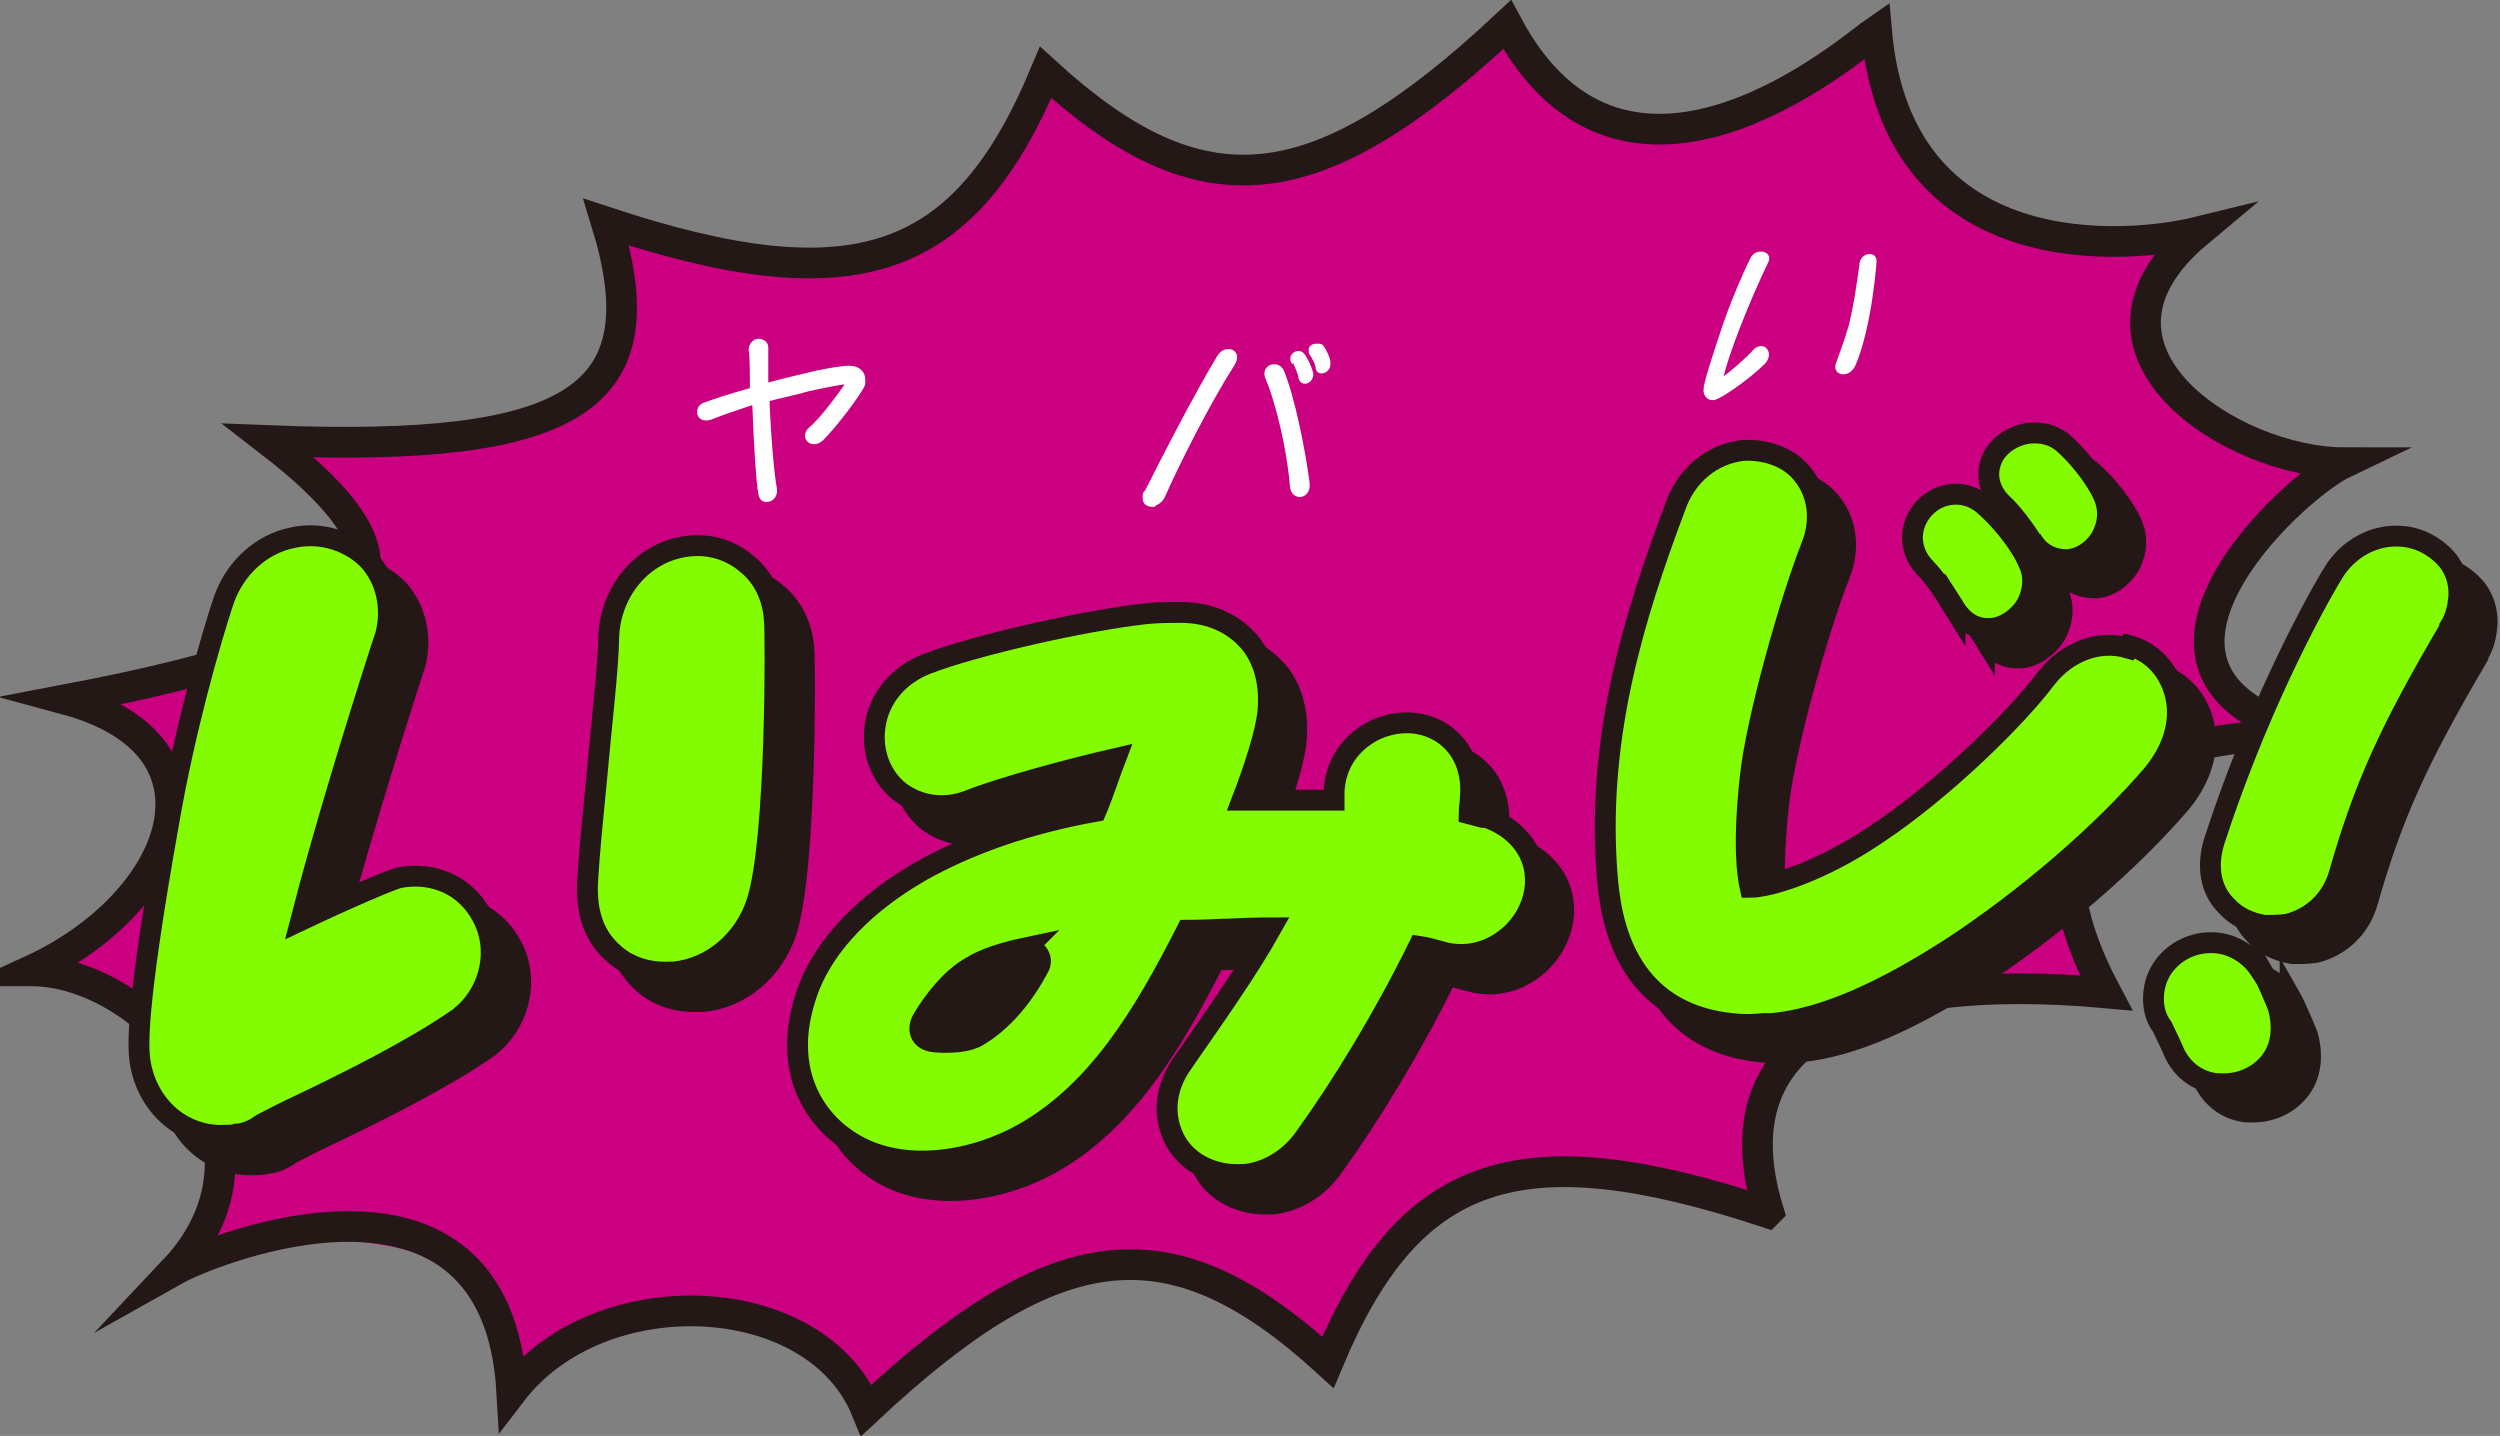 <?xml version="1.0" encoding="UTF-8"?>
<svg id="txt" xmlns="http://www.w3.org/2000/svg" version="1.1" viewBox="0 0 203.7 117">
  <rect x="0" y="0" width="203.7" height="117" fill="#808080" stroke="none"/>
  <!-- Generator: Adobe Illustrator 29.1.0, SVG Export Plug-In . SVG Version: 2.1.0 Build 142)  -->
  <defs>
    <style>
      .st0 {
        stroke-width: 1.7px;
      }

      .st0, .st1 {
        fill: none;
      }

      .st0, .st1, .st2, .st3, .st4, .st5 {
        stroke: #231815;
      }

      .st6 {
        fill: #ca0080;
      }

      .st1 {
        stroke-width: 2.5px;
      }

      .st1, .st2, .st7, .st3, .st4, .st5 {
        stroke-miterlimit: 10;
      }

      .st2, .st3 {
        fill: #e5e5e6;
      }

      .st2, .st4 {
        stroke-width: .8px;
      }

      .st7 {
        fill: #fff;
        stroke: #fff;
        stroke-width: .2px;
      }

      .st3, .st5 {
        stroke-width: .8px;
      }

      .st8, .st4, .st5 {
        fill: #231815;
      }

      .st9 {
        fill: #83fb00;
      }
    </style>
  </defs>
  <g>
    <path class="st6" d="M144.1,98.7c-4.4-14.3,2.4-18.8,27.5-17.8-12-20.2,15.6-20.9,16.5-21.1-17.7-4.8-1.5-20,2.9-22.1-9.1,0-23.4-9.2-11.9-18.8-5.7,1.4-24.6,2-26.2-16.4-2.3,1.2-20.9,17.9-30.1-.5-15.6,14.6-24.9,15.5-37.6,3.9-6.6,15.8-15.5,18.9-35.8,12.2,4.4,14.3-2.4,18.8-27.5,17.8,14,10.8,9.8,16.1-16.5,21.1,14,3.8,9.1,16.6-2.9,22.1,11.4-.3,20.7,17.6,12.8,23.2,10-2.5,27.8-2.6,26.5,11.1,10-11.1,20.7-9.5,28.9,1.5,15.6-14.6,24.9-15.5,37.6-3.9,6.6-15.8,15.5-18.9,35.8-12.2Z"/>
    <path class="st1" d="M144.1,98.7c-4.4-14.3,7.7-19.6,27.5-17.8-11.9-22.4,15.6-20.9,16.5-21.1-17.7-4.8-1.5-20,2.9-22.1-9.1,0-23.4-9.2-11.9-18.8-5.7,1.4-24.5,3.1-26.2-16.4-1.9,1.3-20.4,17.7-30.1-.5-15.6,14.6-24.9,15.5-37.6,3.9-6.6,15.8-15.5,18.9-35.8,12.2,4.4,14.3-2.4,18.8-27.5,17.8,14,10.8,9.8,16.1-16.5,21.1,14,3.8,9.1,16.6-2.9,22.1,9.8,0,21.6,13.9,11.7,24.4,3.2-1.8,26.3-11,27.5,9.9,7.2-9.4,24.8-8.6,28.9,1.5,15.6-14.6,24.9-15.5,37.6-3.9,6.6-15.8,15.5-18.9,35.8-12.2Z"/>
  </g>
  <path class="st7" d="M61.3,32.9c-1.2.4-2.4.8-3.4,1.2-.6.2-1-.1-1-.5s.2-.6.5-.7c.5-.2,2-.7,3.8-1.2,0-1.4,0-2.6-.1-3.2,0-.5.4-.8.7-.8.3,0,.7.2.7.6,0,.5,0,1.7,0,3,1.4-.4,2.8-.7,4-1,1-.2,2.1-.4,2.7-.4.7,0,1.2.4,1.2,1s0,.3,0,.4c-.3.8-2.4,3.5-3.4,4.5-.9.8-1.8-.2-1-.9,1-.8,3-3.6,3-3.7-.3,0-1.9.3-3.2.6-1,.3-2.1.5-3.2.8.1,2.9.4,6.2.6,7.2.1.6-.3,1-.7,1-.3,0-.5-.1-.6-.5-.2-1-.4-4.4-.5-7.3Z"/>
  <path class="st7" d="M93.9,41.2c-.4,0-.7-.2-.7-.6s0-.4.2-.6c1.2-2.4,3.8-7.5,5.9-11,.6-.9,1.9-.4,1.2.7-2.1,3.3-4.5,8.1-5.7,10.8-.2.4-.6.6-.9.7ZM103.2,30.8c-.4-1,.9-1.4,1.3-.6.9,2.1,1.8,6.7,2.1,9.1.2,1.3-1.3,1.5-1.4.3-.2-2.7-1.1-6.7-2-8.8ZM105.3,29.5c-.3-.6.5-1.1.9-.6.3.4.6,1.1.7,1.5.1.7-.8,1.1-1,.4,0-.3-.3-.9-.5-1.4ZM106.8,28.8c-.2-.4,0-.7.5-.7.2,0,.4,0,.5.2.2.3.5.9.5,1.2,0,.1,0,.2,0,.2,0,.6-.9.9-1,.3,0-.3-.3-.9-.6-1.3Z"/>
  <path class="st7" d="M139.5,32.5c-.4,0-.6-.4-.6-.7,0-.6.7-2.7,1.6-5.4.8-2.3,1.8-4.5,2.2-5.3.2-.4.5-.5.8-.5.4,0,.7.3.5.7-1.6,3.3-3.4,7.9-3.7,9.6.7-.5,2.1-1.7,2.7-2.4.1-.1.3-.2.5-.2.5,0,.8.7.2,1.3-1.1,1.1-3.2,2.6-4,2.9,0,0-.1,0-.2,0ZM150.6,27.1c.5-1.9.8-4,1-5.5,0-.5.4-.8.7-.8.3,0,.5.1.5.5s-.2,2.1-.4,3.4c-.3,1.9-.8,3.9-1.3,5-.2.5-.6.7-.9.7-.4,0-.7-.3-.5-.8.2-.6.6-1.6.9-2.6Z"/>
  <g>
    <g>
      <path class="st4" d="M35,73.9c-.6.1-4.3,1.7-8.1,3.5,1.8-7,4.6-16.1,6.5-22l.4-1.2c.6-2.2.1-4.5-1.3-6.1-1.5-1.6-3.9-2.4-6.2-1.9-2.6.5-4.8,2.5-5.7,5.2-1,3-3.2,10.6-4.5,18.3-2.8,15.7-2.4,18.2-2.3,19.1.3,2.1,1.4,3.9,3,5,1.2.8,2.6,1.2,4,1.1.3,0,.6,0,.9-.1.4,0,1.2-.2,2-.8.6-.3,1.7-.9,3-1.5,4-1.9,9.4-4.6,13-7.1.2-.1.3-.3.5-.4,2.2-2,2.9-5.3,1.5-7.9-1.3-2.5-3.9-3.7-6.7-3.2Z"/>
      <path class="st4" d="M63.2,48.3c-1.3-1.1-3-1.6-4.7-1.4-3.6.4-6.3,3.5-6.5,7.3,0,2.3-.6,7.3-1,11.8-.3,3.1-.6,6-.7,7.9-.2,2.6.4,4.6,1.9,6,1.2,1.2,2.9,1.8,4.8,1.7.1,0,.2,0,.3,0,3.1-.3,5.8-2.6,6.8-5.8,1.6-5.1,1.5-21.9,1.4-22.8-.1-1.9-.9-3.6-2.3-4.7Z"/>
      <path class="st4" d="M123.2,69s0,0-.1,0c-.4-.1-.7-.2-1.1-.3,0-.4.1-.9.1-1.3.2-2.2-.6-4.1-2.2-5.2-1.6-1.1-3.7-1.2-5.6-.3-2,1-3.2,2.8-3.3,5,0,.2,0,.5,0,.7-2.1,0-4.9,0-7.5,0,1-2.6,1.9-5.4,2.1-7.1.3-3-.7-4.9-1.6-5.9-.9-1-2.6-2.3-5.5-2.3-.8,0-1.7,0-2.8.1-5.3.6-14,2.6-17.9,4.1-2.3.9-3.9,2.8-4.2,5.1-.3,2.1.5,4.1,2,5.3,1.6,1.2,3.7,1.5,5.7.7,2.5-1,8-2.5,11.9-3.4-.5,1.3-1,2.9-1.6,4.3-5.6,1-10.4,2.7-14.3,4.9-4.5,2.6-7.7,5.9-9.1,9.5-.7,1.9-1,3.6-.9,5.3.2,3.1,1.8,5.7,4.4,7.3,4.2,2.6,10.1,1.5,14.1-.8,5.9-3.4,9.6-9.4,13.2-16.5,1.9,0,4.6-.2,6.9-.2-1.9,3.4-4.6,7.2-7.3,11.1-1.4,2-1.6,4.3-.5,6.3,1,1.8,3.1,2.8,5.3,2.7,0,0,.2,0,.3,0,1.9-.2,3.7-1.3,4.9-3,3.1-4.3,6.5-9.9,9.3-15.6.7.1,1.3.3,1.7.4,1.9.6,3.9.2,5.5-1.1,1.5-1.2,2.4-3.1,2.3-4.9-.1-2.3-1.7-4.1-4-4.9ZM85.9,79.7c.8-.1,1.4.7,1.1,1.4-1.3,2.5-3,4.5-5,5.7,0,0,0,0,0,0-.8.5-2.2.6-3.5.5s-1.5-1.1-1-1.9c.9-1.5,2.3-3.3,3.9-4.2,1.1-.7,2.7-1.2,4.6-1.6Z"/>
      <path class="st4" d="M175.7,55.1c-2.4-.7-5,.3-6.7,2.5-2.4,3.2-8.3,9-13.7,12.6-4.7,3.2-8.9,4.4-10.4,4.4-.2-.9-.6-3.3,0-8.9.5-4.8,3.3-14.6,5-18.9.8-2,.6-4.1-.6-5.7-1.1-1.5-3-2.2-5-2.1-2.5.3-4.6,2-5.5,4.6-3.3,8.8-6.3,18.4-5.6,29.3.2,2.9.7,11.8,10.2,12.8.8.1,1.7.1,2.6,0,.2,0,.4,0,.7,0,4.2-.4,9.1-2.6,14.8-6.3,5.9-3.9,12-9.1,16.2-14,1.8-2.2,2.1-4.2,2-5.5-.2-2.4-1.7-4.4-3.9-5Z"/>
      <path class="st4" d="M161.7,52c.7,1.1,1.7,1.7,2.9,1.6,0,0,0,0,.1,0,1.1-.1,2.2-.9,2.8-1.9.6-1.1.7-2.4.2-3.4-.7-1.7-2.5-3.8-3.7-4.8-1.4-1.2-3.5-1.1-4.8.3-1.3,1.4-1.3,3.4,0,4.8,1.1,1.1,2,2.7,2.5,3.5Z"/>
      <path class="st4" d="M167.8,46.2c.6,1.1,1.6,1.7,2.9,1.7,0,0,0,0,.1,0,1.1-.1,2.1-.8,2.7-1.8.6-1.1.7-2.3.2-3.4-.6-1.4-2.1-3.3-3.4-4.4-.8-.6-1.7-.8-2.7-.7-1.4.2-2.7,1.1-3.1,2.4-.4,1.2,0,2.4.9,3.3.8.7,1.9,2.2,2.4,3Z"/>
      <path class="st5" d="M201.6,47.8c-.9-1-2.2-1.7-3.6-1.8-2.2-.2-4.4,1-5.6,3-2,3.3-6.4,11.7-9.7,21.9,0,0,0,0,0,0-.6,2-.3,3.9,1,5.2.8.9,1.9,1.4,3.1,1.6.6,0,1.3,0,1.9-.1,2-.5,3.6-2,4.2-4.1,2-7,4-11.5,9-20,0,0,0,0,0-.1.2-.3.6-1.1.7-2.1.2-1.3-.2-2.6-1-3.5Z"/>
      <path class="st5" d="M186.6,81.4c-1.1-1.7-3-2.6-5-2.2-2,.4-3.5,2-3.7,3.9-.1.9,0,1.8.5,2.6l.2.3c.2.4.7,1.5.8,1.7,0,0,0,0,0,0,.6,1.6,1.9,2.7,3.6,2.9,0,0,.1,0,.2,0,1.6.1,3.1-.5,4.1-1.7,1-1.2,1.2-2.9.7-4.6-.2-.5-1-2.4-1.4-3.1Z"/>
      <path class="st8" d="M35,73.9c-.6.1-4.3,1.7-8.1,3.5,1.8-7,4.6-16.1,6.5-22l.4-1.2c.6-2.2.1-4.5-1.3-6.1-1.5-1.6-3.9-2.4-6.2-1.9-2.6.5-4.8,2.5-5.7,5.2-1,3-3.2,10.6-4.5,18.3-2.8,15.7-2.4,18.2-2.3,19.1.3,2.1,1.4,3.9,3,5,1.2.8,2.6,1.2,4,1.1.3,0,.6,0,.9-.1.4,0,1.2-.2,2-.8.6-.3,1.7-.9,3-1.5,4-1.9,9.4-4.6,13-7.1.2-.1.3-.3.5-.4,2.2-2,2.9-5.3,1.5-7.9-1.3-2.5-3.9-3.7-6.7-3.2Z"/>
      <path class="st8" d="M63.2,48.3c-1.3-1.1-3-1.6-4.7-1.4-3.6.4-6.3,3.5-6.5,7.3,0,2.3-.6,7.3-1,11.8-.3,3.1-.6,6-.7,7.9-.2,2.6.4,4.6,1.9,6,1.2,1.2,2.9,1.8,4.8,1.7.1,0,.2,0,.3,0,3.1-.3,5.8-2.6,6.8-5.8,1.6-5.1,1.5-21.9,1.4-22.8-.1-1.9-.9-3.6-2.3-4.7Z"/>
      <path class="st8" d="M123.2,69s0,0-.1,0c-.4-.1-.7-.2-1.1-.3,0-.4.1-.9.1-1.3.2-2.2-.6-4.1-2.2-5.2-1.6-1.1-3.7-1.2-5.6-.3-2,1-3.2,2.8-3.3,5,0,.2,0,.5,0,.7-2.1,0-4.9,0-7.5,0,1-2.6,1.9-5.4,2.1-7.1.3-3-.7-4.9-1.6-5.9-.9-1-2.6-2.3-5.5-2.3-.8,0-1.7,0-2.8.1-5.3.6-14,2.6-17.9,4.1-2.3.9-3.9,2.8-4.2,5.1-.3,2.1.5,4.1,2,5.3,1.6,1.2,3.7,1.5,5.7.7,2.5-1,8-2.5,11.9-3.4-.5,1.3-1,2.9-1.6,4.3-5.6,1-10.4,2.7-14.3,4.9-4.5,2.6-7.7,5.9-9.1,9.5-.7,1.9-1,3.6-.9,5.3.2,3.1,1.8,5.7,4.4,7.3,4.2,2.6,10.1,1.5,14.1-.8,5.9-3.4,9.6-9.4,13.2-16.5,1.9,0,4.6-.2,6.9-.2-1.9,3.4-4.6,7.2-7.3,11.1-1.4,2-1.6,4.3-.5,6.3,1,1.8,3.1,2.8,5.3,2.7,0,0,.2,0,.3,0,1.9-.2,3.7-1.3,4.9-3,3.1-4.3,6.5-9.9,9.3-15.6.7.1,1.3.3,1.7.4,1.9.6,3.9.2,5.5-1.1,1.5-1.2,2.4-3.1,2.3-4.9-.1-2.3-1.7-4.1-4-4.9ZM85.9,79.7c.8-.1,1.4.7,1.1,1.4-1.3,2.5-3,4.5-5,5.7,0,0,0,0,0,0-.8.5-2.2.6-3.5.5s-1.5-1.1-1-1.9c.9-1.5,2.3-3.3,3.9-4.2,1.1-.7,2.7-1.2,4.6-1.6Z"/>
      <path class="st8" d="M175.7,55.1c-2.4-.7-5,.3-6.7,2.5-2.4,3.2-8.3,9-13.7,12.6-4.7,3.2-8.9,4.4-10.4,4.4-.2-.9-.6-3.3,0-8.9.5-4.8,3.3-14.6,5-18.9.8-2,.6-4.1-.6-5.7-1.1-1.5-3-2.2-5-2.1-2.5.3-4.6,2-5.5,4.6-3.3,8.8-6.3,18.4-5.6,29.3.2,2.9.7,11.8,10.2,12.8.8.1,1.7.1,2.6,0,.2,0,.4,0,.7,0,4.2-.4,9.1-2.6,14.8-6.3,5.9-3.9,12-9.1,16.2-14,1.8-2.2,2.1-4.2,2-5.5-.2-2.4-1.7-4.4-3.9-5Z"/>
      <path class="st8" d="M161.7,52c.7,1.1,1.7,1.7,2.9,1.6,0,0,0,0,.1,0,1.1-.1,2.2-.9,2.8-1.9.6-1.1.7-2.4.2-3.4-.7-1.7-2.5-3.8-3.7-4.8-1.4-1.2-3.5-1.1-4.8.3-1.3,1.4-1.3,3.4,0,4.8,1.1,1.1,2,2.7,2.5,3.5Z"/>
      <path class="st8" d="M167.8,46.2c.6,1.1,1.6,1.7,2.9,1.7,0,0,0,0,.1,0,1.1-.1,2.1-.8,2.7-1.8.6-1.1.7-2.3.2-3.4-.6-1.4-2.1-3.3-3.4-4.4-.8-.6-1.7-.8-2.7-.7-1.4.2-2.7,1.1-3.1,2.4-.4,1.2,0,2.4.9,3.3.8.7,1.9,2.2,2.4,3Z"/>
      <path class="st8" d="M201.6,47.8c-.9-1-2.2-1.7-3.6-1.8-2.2-.2-4.4,1-5.6,3-2,3.3-6.4,11.7-9.7,21.9,0,0,0,0,0,0-.6,2-.3,3.9,1,5.2.8.9,1.9,1.4,3.1,1.6.6,0,1.3,0,1.9-.1,2-.5,3.6-2,4.2-4.1,2-7,4-11.5,9-20,0,0,0,0,0-.1.2-.3.6-1.1.7-2.1.2-1.3-.2-2.6-1-3.5Z"/>
      <path class="st8" d="M186.6,81.4c-1.1-1.7-3-2.6-5-2.2-2,.4-3.5,2-3.7,3.9-.1.9,0,1.8.5,2.6l.2.3c.2.4.7,1.5.8,1.7,0,0,0,0,0,0,.6,1.6,1.9,2.7,3.6,2.9,0,0,.1,0,.2,0,1.6.1,3.1-.5,4.1-1.7,1-1.2,1.2-2.9.7-4.6-.2-.5-1-2.4-1.4-3.1Z"/>
      <path class="st0" d="M35,73.9c-.6.1-4.3,1.7-8.1,3.5,1.8-7,4.6-16.1,6.5-22l.4-1.2c.6-2.2.1-4.5-1.3-6.1-1.5-1.6-3.9-2.4-6.2-1.9-2.6.5-4.8,2.5-5.7,5.2-1,3-3.2,10.6-4.5,18.3-2.8,15.7-2.4,18.2-2.3,19.1.3,2.1,1.4,3.9,3,5,1.2.8,2.6,1.2,4,1.1.3,0,.6,0,.9-.1.4,0,1.2-.2,2-.8.6-.3,1.7-.9,3-1.5,4-1.9,9.4-4.6,13-7.1.2-.1.3-.3.5-.4,2.2-2,2.9-5.3,1.5-7.9-1.3-2.5-3.9-3.7-6.7-3.2Z"/>
      <path class="st0" d="M63.2,48.3c-1.3-1.1-3-1.6-4.7-1.4-3.6.4-6.3,3.5-6.5,7.3,0,2.3-.6,7.3-1,11.8-.3,3.1-.6,6-.7,7.9-.2,2.6.4,4.6,1.9,6,1.2,1.2,2.9,1.8,4.8,1.7.1,0,.2,0,.3,0,3.1-.3,5.8-2.6,6.8-5.8,1.6-5.1,1.5-21.9,1.4-22.8-.1-1.9-.9-3.6-2.3-4.7Z"/>
      <path class="st0" d="M123.2,69s0,0-.1,0c-.4-.1-.7-.2-1.1-.3,0-.4.1-.9.1-1.3.2-2.2-.6-4.1-2.2-5.2-1.6-1.1-3.7-1.2-5.6-.3-2,1-3.2,2.8-3.3,5,0,.2,0,.5,0,.7-2.1,0-4.9,0-7.5,0,1-2.6,1.9-5.4,2.1-7.1.3-3-.7-4.9-1.6-5.9-.9-1-2.6-2.3-5.5-2.3-.8,0-1.7,0-2.8.1-5.3.6-14,2.6-17.9,4.1-2.3.9-3.9,2.8-4.2,5.1-.3,2.1.5,4.1,2,5.3,1.6,1.2,3.7,1.5,5.7.7,2.5-1,8-2.5,11.9-3.4-.5,1.3-1,2.9-1.6,4.3-5.6,1-10.4,2.7-14.3,4.9-4.5,2.6-7.7,5.9-9.1,9.5-.7,1.9-1,3.6-.9,5.3.2,3.1,1.8,5.7,4.4,7.3,4.2,2.6,10.1,1.5,14.1-.8,5.9-3.4,9.6-9.4,13.2-16.5,1.9,0,4.6-.2,6.9-.2-1.9,3.4-4.6,7.2-7.3,11.1-1.4,2-1.6,4.3-.5,6.3,1,1.8,3.1,2.8,5.3,2.7,0,0,.2,0,.3,0,1.9-.2,3.7-1.3,4.9-3,3.1-4.3,6.5-9.9,9.3-15.6.7.1,1.3.3,1.7.4,1.9.6,3.9.2,5.5-1.1,1.5-1.2,2.4-3.1,2.3-4.9-.1-2.3-1.7-4.1-4-4.9ZM85.9,79.7c.8-.1,1.4.7,1.1,1.4-1.3,2.5-3,4.5-5,5.7,0,0,0,0,0,0-.8.5-2.2.6-3.5.5s-1.5-1.1-1-1.9c.9-1.5,2.3-3.3,3.9-4.2,1.1-.7,2.7-1.2,4.6-1.6Z"/>
      <path class="st0" d="M175.7,55.1c-2.4-.7-5,.3-6.7,2.5-2.4,3.2-8.3,9-13.7,12.6-4.7,3.2-8.9,4.4-10.4,4.4-.2-.9-.6-3.3,0-8.9.5-4.8,3.3-14.6,5-18.9.8-2,.6-4.1-.6-5.7-1.1-1.5-3-2.2-5-2.1-2.5.3-4.6,2-5.5,4.6-3.3,8.8-6.3,18.4-5.6,29.3.2,2.9.7,11.8,10.2,12.8.8.1,1.7.1,2.6,0,.2,0,.4,0,.7,0,4.2-.4,9.1-2.6,14.8-6.3,5.9-3.9,12-9.1,16.2-14,1.8-2.2,2.1-4.2,2-5.5-.2-2.4-1.7-4.4-3.9-5Z"/>
      <path class="st0" d="M161.7,52c.7,1.1,1.7,1.7,2.9,1.6,0,0,0,0,.1,0,1.1-.1,2.2-.9,2.8-1.9.6-1.1.7-2.4.2-3.4-.7-1.7-2.5-3.8-3.7-4.8-1.4-1.2-3.5-1.1-4.8.3-1.3,1.4-1.3,3.4,0,4.8,1.1,1.1,2,2.7,2.5,3.5Z"/>
      <path class="st0" d="M167.8,46.2c.6,1.1,1.6,1.7,2.9,1.7,0,0,0,0,.1,0,1.1-.1,2.1-.8,2.7-1.8.6-1.1.7-2.3.2-3.4-.6-1.4-2.1-3.3-3.4-4.4-.8-.6-1.7-.8-2.7-.7-1.4.2-2.7,1.1-3.1,2.4-.4,1.2,0,2.4.9,3.3.8.7,1.9,2.2,2.4,3Z"/>
      <path class="st0" d="M201.6,47.8c-.9-1-2.2-1.7-3.6-1.8-2.2-.2-4.4,1-5.6,3-2,3.3-6.4,11.7-9.7,21.9,0,0,0,0,0,0-.6,2-.3,3.9,1,5.2.8.9,1.9,1.4,3.1,1.6.6,0,1.3,0,1.9-.1,2-.5,3.6-2,4.2-4.1,2-7,4-11.5,9-20,0,0,0,0,0-.1.2-.3.6-1.1.7-2.1.2-1.3-.2-2.6-1-3.5Z"/>
      <path class="st0" d="M186.6,81.4c-1.1-1.7-3-2.6-5-2.2-2,.4-3.5,2-3.7,3.9-.1.9,0,1.8.5,2.6l.2.3c.2.4.7,1.5.8,1.7,0,0,0,0,0,0,.6,1.6,1.9,2.7,3.6,2.9,0,0,.1,0,.2,0,1.6.1,3.1-.5,4.1-1.7,1-1.2,1.2-2.9.7-4.6-.2-.5-1-2.4-1.4-3.1Z"/>
    </g>
    <g>
      <g>
        <g>
          <path class="st2" d="M32.6,71.5c-.6.1-4.3,1.7-8.1,3.5,1.8-7,4.6-16.1,6.5-22l.4-1.2c.6-2.2.1-4.5-1.3-6.1-1.5-1.6-3.9-2.4-6.2-1.9-2.6.5-4.8,2.5-5.7,5.2-1,3-3.2,10.6-4.5,18.3-2.8,15.7-2.4,18.2-2.3,19.1.3,2.1,1.4,3.9,3,5,1.2.8,2.6,1.2,4,1.1.3,0,.6,0,.9-.1.4,0,1.2-.2,2-.8.6-.3,1.7-.9,3-1.5,4-1.9,9.4-4.6,13-7.1.2-.1.3-.3.5-.4,2.2-2,2.9-5.3,1.5-7.9-1.3-2.5-3.9-3.7-6.7-3.2Z"/>
          <path class="st2" d="M60.8,45.9c-1.3-1.1-3-1.6-4.7-1.4-3.6.4-6.3,3.5-6.5,7.3,0,2.3-.6,7.3-1,11.8-.3,3.1-.6,6-.7,7.9-.2,2.6.4,4.6,1.9,6,1.2,1.2,2.9,1.8,4.8,1.7.1,0,.2,0,.3,0,3.1-.3,5.8-2.6,6.8-5.8,1.6-5.1,1.5-21.9,1.4-22.8-.1-1.9-.9-3.6-2.3-4.7Z"/>
        </g>
        <path class="st2" d="M120.9,66.6s0,0-.1,0c-.4-.1-.7-.2-1.1-.3,0-.4.1-.9.1-1.3.2-2.2-.6-4.1-2.2-5.2-1.6-1.1-3.7-1.2-5.6-.3-2,1-3.2,2.8-3.3,5,0,.2,0,.5,0,.7-2.1,0-4.9,0-7.5,0,1-2.6,1.9-5.4,2.1-7.1.3-3-.7-4.9-1.6-5.9-.9-1-2.6-2.3-5.5-2.3-.8,0-1.7,0-2.8.1-5.3.6-14,2.6-17.9,4.1-2.3.9-3.9,2.8-4.2,5.1-.3,2.1.5,4.1,2,5.3,1.6,1.2,3.7,1.5,5.7.7,2.5-1,8-2.5,11.9-3.4-.5,1.3-1,2.9-1.6,4.3-5.6,1-10.4,2.7-14.3,4.9-4.5,2.6-7.7,5.9-9.1,9.5-.7,1.9-1,3.6-.9,5.3.2,3.1,1.8,5.7,4.4,7.3,4.2,2.6,10.1,1.5,14.1-.8,5.9-3.4,9.6-9.4,13.2-16.5,1.9,0,4.6-.2,6.9-.2-1.9,3.4-4.6,7.2-7.3,11.1-1.4,2-1.6,4.3-.5,6.3,1,1.8,3.1,2.8,5.3,2.7,0,0,.2,0,.3,0,1.9-.2,3.7-1.3,4.9-3,3.1-4.3,6.5-9.9,9.3-15.6.7.1,1.3.3,1.7.4,1.9.6,3.9.2,5.5-1.1,1.5-1.2,2.4-3.1,2.3-4.9-.1-2.3-1.7-4.1-4-4.9ZM83.6,77.3c.8-.1,1.4.7,1.1,1.4-1.3,2.5-3,4.5-5,5.7,0,0,0,0,0,0-.8.5-2.2.6-3.5.5s-1.5-1.1-1-1.9c.9-1.5,2.3-3.3,3.9-4.2,1.1-.7,2.7-1.2,4.6-1.6Z"/>
        <g>
          <path class="st2" d="M173.4,52.8c-2.4-.7-5,.3-6.7,2.5-2.4,3.2-8.3,9-13.7,12.6-4.7,3.2-8.9,4.4-10.4,4.4-.2-.9-.6-3.3,0-8.9.5-4.8,3.3-14.6,5-18.9.8-2,.6-4.1-.6-5.7-1.1-1.5-3-2.2-5-2.1-2.5.3-4.6,2-5.5,4.6-3.3,8.8-6.3,18.4-5.6,29.3.2,2.9.7,11.8,10.2,12.8.8.1,1.7.1,2.6,0,.2,0,.4,0,.7,0,4.2-.4,9.1-2.6,14.8-6.3,5.9-3.9,12-9.1,16.2-14,1.8-2.2,2.1-4.2,2-5.5-.2-2.4-1.7-4.4-3.9-5Z"/>
          <path class="st2" d="M159.3,49.6c.7,1.1,1.7,1.7,2.9,1.6,0,0,0,0,.1,0,1.1-.1,2.2-.9,2.8-1.9.6-1.1.7-2.4.2-3.4-.7-1.7-2.5-3.8-3.7-4.8-1.4-1.2-3.5-1.1-4.8.3-1.3,1.4-1.3,3.4,0,4.8,1.1,1.1,2,2.7,2.5,3.5Z"/>
          <path class="st2" d="M165.5,43.9c.6,1.1,1.6,1.7,2.9,1.7,0,0,0,0,.1,0,1.1-.1,2.1-.8,2.7-1.8.6-1.1.7-2.3.2-3.4-.6-1.4-2.1-3.3-3.4-4.4-.8-.6-1.7-.8-2.7-.7-1.4.2-2.7,1.1-3.1,2.4-.4,1.2,0,2.4.9,3.3.8.7,1.9,2.2,2.4,3Z"/>
        </g>
        <g>
          <path class="st3" d="M199.3,45.5c-.9-1-2.2-1.7-3.6-1.8-2.2-.2-4.4,1-5.6,3-2,3.3-6.4,11.7-9.7,21.9,0,0,0,0,0,0-.6,2-.3,3.9,1,5.2.8.9,1.9,1.4,3.1,1.6.6,0,1.3,0,1.9-.1,2-.5,3.6-2,4.2-4.1,2-7,4-11.5,9-20,0,0,0,0,0-.1.2-.3.6-1.1.7-2.1.2-1.3-.2-2.6-1-3.5Z"/>
          <path class="st3" d="M184.2,79.1c-1.1-1.7-3-2.6-5-2.2-2,.4-3.5,2-3.7,3.9-.1.9,0,1.8.5,2.6l.2.3c.2.4.7,1.5.8,1.7,0,0,0,0,0,0,.6,1.6,1.9,2.7,3.6,2.9,0,0,.1,0,.2,0,1.6.1,3.1-.5,4.1-1.7,1-1.2,1.2-2.9.7-4.6-.2-.5-1-2.4-1.4-3.1Z"/>
        </g>
      </g>
      <g>
        <g>
          <path class="st9" d="M32.6,71.5c-.6.1-4.3,1.7-8.1,3.5,1.8-7,4.6-16.1,6.5-22l.4-1.2c.6-2.2.1-4.5-1.3-6.1-1.5-1.6-3.9-2.4-6.2-1.9-2.6.5-4.8,2.5-5.7,5.2-1,3-3.2,10.6-4.5,18.3-2.8,15.7-2.4,18.2-2.3,19.1.3,2.1,1.4,3.9,3,5,1.2.8,2.6,1.2,4,1.1.3,0,.6,0,.9-.1.4,0,1.2-.2,2-.8.6-.3,1.7-.9,3-1.5,4-1.9,9.4-4.6,13-7.1.2-.1.3-.3.5-.4,2.2-2,2.9-5.3,1.5-7.9-1.3-2.5-3.9-3.7-6.7-3.2Z"/>
          <path class="st9" d="M60.8,45.9c-1.3-1.1-3-1.6-4.7-1.4-3.6.4-6.3,3.5-6.5,7.3,0,2.3-.6,7.3-1,11.8-.3,3.1-.6,6-.7,7.9-.2,2.6.4,4.6,1.9,6,1.2,1.2,2.9,1.8,4.8,1.7.1,0,.2,0,.3,0,3.1-.3,5.8-2.6,6.8-5.8,1.6-5.1,1.5-21.9,1.4-22.8-.1-1.9-.9-3.6-2.3-4.7Z"/>
        </g>
        <path class="st9" d="M120.9,66.6s0,0-.1,0c-.4-.1-.7-.2-1.1-.3,0-.4.1-.9.1-1.3.2-2.2-.6-4.1-2.2-5.2-1.6-1.1-3.7-1.2-5.6-.3-2,1-3.2,2.8-3.3,5,0,.2,0,.5,0,.7-2.1,0-4.9,0-7.5,0,1-2.6,1.9-5.4,2.1-7.1.3-3-.7-4.9-1.6-5.9-.9-1-2.6-2.3-5.5-2.3-.8,0-1.7,0-2.8.1-5.3.6-14,2.6-17.9,4.1-2.3.9-3.9,2.8-4.2,5.1-.3,2.1.5,4.1,2,5.3,1.6,1.2,3.7,1.5,5.7.7,2.5-1,8-2.5,11.9-3.4-.5,1.3-1,2.9-1.6,4.3-5.6,1-10.4,2.7-14.3,4.9-4.5,2.6-7.7,5.9-9.1,9.5-.7,1.9-1,3.6-.9,5.3.2,3.1,1.8,5.7,4.4,7.3,4.2,2.6,10.1,1.5,14.1-.8,5.9-3.4,9.6-9.4,13.2-16.5,1.9,0,4.6-.2,6.9-.2-1.9,3.4-4.6,7.2-7.3,11.1-1.4,2-1.6,4.3-.5,6.3,1,1.8,3.1,2.8,5.3,2.7,0,0,.2,0,.3,0,1.9-.2,3.7-1.3,4.9-3,3.1-4.3,6.5-9.9,9.3-15.6.7.1,1.3.3,1.7.4,1.9.6,3.9.2,5.5-1.1,1.5-1.2,2.4-3.1,2.3-4.9-.1-2.3-1.7-4.1-4-4.9ZM83.6,77.3c.8-.1,1.4.7,1.1,1.4-1.3,2.5-3,4.5-5,5.7,0,0,0,0,0,0-.8.5-2.2.6-3.5.5s-1.5-1.1-1-1.9c.9-1.5,2.3-3.3,3.9-4.2,1.1-.7,2.7-1.2,4.6-1.6Z"/>
        <g>
          <path class="st9" d="M173.4,52.8c-2.4-.7-5,.3-6.7,2.5-2.4,3.2-8.3,9-13.7,12.6-4.7,3.2-8.9,4.4-10.4,4.4-.2-.9-.6-3.3,0-8.9.5-4.8,3.3-14.6,5-18.9.8-2,.6-4.1-.6-5.7-1.1-1.5-3-2.2-5-2.1-2.5.3-4.6,2-5.5,4.6-3.3,8.8-6.3,18.4-5.6,29.3.2,2.9.7,11.8,10.2,12.8.8.1,1.7.1,2.6,0,.2,0,.4,0,.7,0,4.2-.4,9.1-2.6,14.8-6.3,5.9-3.9,12-9.1,16.2-14,1.8-2.2,2.1-4.2,2-5.5-.2-2.4-1.7-4.4-3.9-5Z"/>
          <path class="st9" d="M159.3,49.6c.7,1.1,1.7,1.7,2.9,1.6,0,0,0,0,.1,0,1.1-.1,2.2-.9,2.8-1.9.6-1.1.7-2.4.2-3.4-.7-1.7-2.5-3.8-3.7-4.8-1.4-1.2-3.5-1.1-4.8.3-1.3,1.4-1.3,3.4,0,4.8,1.1,1.1,2,2.7,2.5,3.5Z"/>
          <path class="st9" d="M165.5,43.9c.6,1.1,1.6,1.7,2.9,1.7,0,0,0,0,.1,0,1.1-.1,2.1-.8,2.7-1.8.6-1.1.7-2.3.2-3.4-.6-1.4-2.1-3.3-3.4-4.4-.8-.6-1.7-.8-2.7-.7-1.4.2-2.7,1.1-3.1,2.4-.4,1.2,0,2.4.9,3.3.8.7,1.9,2.2,2.4,3Z"/>
        </g>
        <g>
          <path class="st9" d="M199.3,45.5c-.9-1-2.2-1.7-3.6-1.8-2.2-.2-4.4,1-5.6,3-2,3.3-6.4,11.7-9.7,21.9,0,0,0,0,0,0-.6,2-.3,3.9,1,5.2.8.9,1.9,1.4,3.1,1.6.6,0,1.3,0,1.9-.1,2-.5,3.6-2,4.2-4.1,2-7,4-11.5,9-20,0,0,0,0,0-.1.2-.3.6-1.1.7-2.1.2-1.3-.2-2.6-1-3.5Z"/>
          <path class="st9" d="M184.2,79.1c-1.1-1.7-3-2.6-5-2.2-2,.4-3.5,2-3.7,3.9-.1.9,0,1.8.5,2.6l.2.3c.2.4.7,1.5.8,1.7,0,0,0,0,0,0,.6,1.6,1.9,2.7,3.6,2.9,0,0,.1,0,.2,0,1.6.1,3.1-.5,4.1-1.7,1-1.2,1.2-2.9.7-4.6-.2-.5-1-2.4-1.4-3.1Z"/>
        </g>
      </g>
      <g>
        <g>
          <path class="st0" d="M32.6,71.5c-.6.1-4.3,1.7-8.1,3.5,1.8-7,4.6-16.1,6.5-22l.4-1.2c.6-2.2.1-4.5-1.3-6.1-1.5-1.6-3.9-2.4-6.2-1.9-2.6.5-4.8,2.5-5.7,5.2-1,3-3.2,10.6-4.5,18.3-2.8,15.7-2.4,18.2-2.3,19.1.3,2.1,1.4,3.9,3,5,1.2.8,2.6,1.2,4,1.1.3,0,.6,0,.9-.1.4,0,1.2-.2,2-.8.6-.3,1.7-.9,3-1.5,4-1.9,9.4-4.6,13-7.1.2-.1.3-.3.5-.4,2.2-2,2.9-5.3,1.5-7.9-1.3-2.5-3.9-3.7-6.7-3.2Z"/>
          <path class="st0" d="M60.8,45.9c-1.3-1.1-3-1.6-4.7-1.4-3.6.4-6.3,3.5-6.5,7.3,0,2.3-.6,7.3-1,11.8-.3,3.1-.6,6-.7,7.9-.2,2.6.4,4.6,1.9,6,1.2,1.2,2.9,1.8,4.8,1.7.1,0,.2,0,.3,0,3.1-.3,5.8-2.6,6.8-5.8,1.6-5.1,1.5-21.9,1.4-22.8-.1-1.9-.9-3.6-2.3-4.7Z"/>
        </g>
        <path class="st0" d="M120.9,66.6s0,0-.1,0c-.4-.1-.7-.2-1.1-.3,0-.4.1-.9.1-1.3.2-2.2-.6-4.1-2.2-5.2-1.6-1.1-3.7-1.2-5.6-.3-2,1-3.2,2.8-3.3,5,0,.2,0,.5,0,.7-2.1,0-4.9,0-7.5,0,1-2.6,1.9-5.4,2.1-7.1.3-3-.7-4.9-1.6-5.9-.9-1-2.6-2.3-5.5-2.3-.8,0-1.7,0-2.8.1-5.3.6-14,2.6-17.9,4.1-2.3.9-3.9,2.8-4.2,5.1-.3,2.1.5,4.1,2,5.3,1.6,1.2,3.7,1.5,5.7.7,2.5-1,8-2.5,11.9-3.4-.5,1.3-1,2.9-1.6,4.3-5.6,1-10.4,2.7-14.3,4.9-4.5,2.6-7.7,5.9-9.1,9.5-.7,1.9-1,3.6-.9,5.3.2,3.1,1.8,5.7,4.4,7.3,4.2,2.6,10.1,1.5,14.1-.8,5.9-3.4,9.6-9.4,13.2-16.5,1.9,0,4.6-.2,6.9-.2-1.9,3.4-4.6,7.2-7.3,11.1-1.4,2-1.6,4.3-.5,6.3,1,1.8,3.1,2.8,5.3,2.7,0,0,.2,0,.3,0,1.9-.2,3.7-1.3,4.9-3,3.1-4.3,6.5-9.9,9.3-15.6.7.1,1.3.3,1.7.4,1.9.6,3.9.2,5.5-1.1,1.5-1.2,2.4-3.1,2.3-4.9-.1-2.3-1.7-4.1-4-4.9ZM83.6,77.3c.8-.1,1.4.7,1.1,1.4-1.3,2.5-3,4.5-5,5.7,0,0,0,0,0,0-.8.5-2.2.6-3.5.5s-1.5-1.1-1-1.9c.9-1.5,2.3-3.3,3.9-4.2,1.1-.7,2.7-1.2,4.6-1.6Z"/>
        <g>
          <path class="st0" d="M173.4,52.8c-2.4-.7-5,.3-6.7,2.5-2.4,3.2-8.3,9-13.7,12.6-4.7,3.2-8.9,4.4-10.4,4.4-.2-.9-.6-3.3,0-8.9.5-4.8,3.3-14.6,5-18.9.8-2,.6-4.1-.6-5.7-1.1-1.5-3-2.2-5-2.1-2.5.3-4.6,2-5.5,4.6-3.3,8.8-6.3,18.4-5.6,29.3.2,2.9.7,11.8,10.2,12.8.8.1,1.7.1,2.6,0,.2,0,.4,0,.7,0,4.2-.4,9.1-2.6,14.8-6.3,5.9-3.9,12-9.1,16.2-14,1.8-2.2,2.1-4.2,2-5.5-.2-2.4-1.7-4.4-3.9-5Z"/>
          <path class="st0" d="M159.3,49.6c.7,1.1,1.7,1.7,2.9,1.6,0,0,0,0,.1,0,1.1-.1,2.2-.9,2.8-1.9.6-1.1.7-2.4.2-3.4-.7-1.7-2.5-3.8-3.7-4.8-1.4-1.2-3.5-1.1-4.8.3-1.3,1.4-1.3,3.4,0,4.8,1.1,1.1,2,2.7,2.5,3.5Z"/>
          <path class="st0" d="M165.5,43.9c.6,1.1,1.6,1.7,2.9,1.7,0,0,0,0,.1,0,1.1-.1,2.1-.8,2.7-1.8.6-1.1.7-2.3.2-3.4-.6-1.4-2.1-3.3-3.4-4.4-.8-.6-1.7-.8-2.7-.7-1.4.2-2.7,1.1-3.1,2.4-.4,1.2,0,2.4.9,3.3.8.7,1.9,2.2,2.4,3Z"/>
        </g>
        <g>
          <path class="st0" d="M199.3,45.5c-.9-1-2.2-1.7-3.6-1.8-2.2-.2-4.4,1-5.6,3-2,3.3-6.4,11.7-9.7,21.9,0,0,0,0,0,0-.6,2-.3,3.9,1,5.2.8.9,1.9,1.4,3.1,1.6.6,0,1.3,0,1.9-.1,2-.5,3.6-2,4.2-4.1,2-7,4-11.5,9-20,0,0,0,0,0-.1.2-.3.6-1.1.7-2.1.2-1.3-.2-2.6-1-3.5Z"/>
          <path class="st0" d="M184.2,79.1c-1.1-1.7-3-2.6-5-2.2-2,.4-3.5,2-3.7,3.9-.1.9,0,1.8.5,2.6l.2.3c.2.4.7,1.5.8,1.7,0,0,0,0,0,0,.6,1.6,1.9,2.7,3.6,2.9,0,0,.1,0,.2,0,1.6.1,3.1-.5,4.1-1.7,1-1.2,1.2-2.9.7-4.6-.2-.5-1-2.4-1.4-3.1Z"/>
        </g>
      </g>
    </g>
  </g>
</svg>